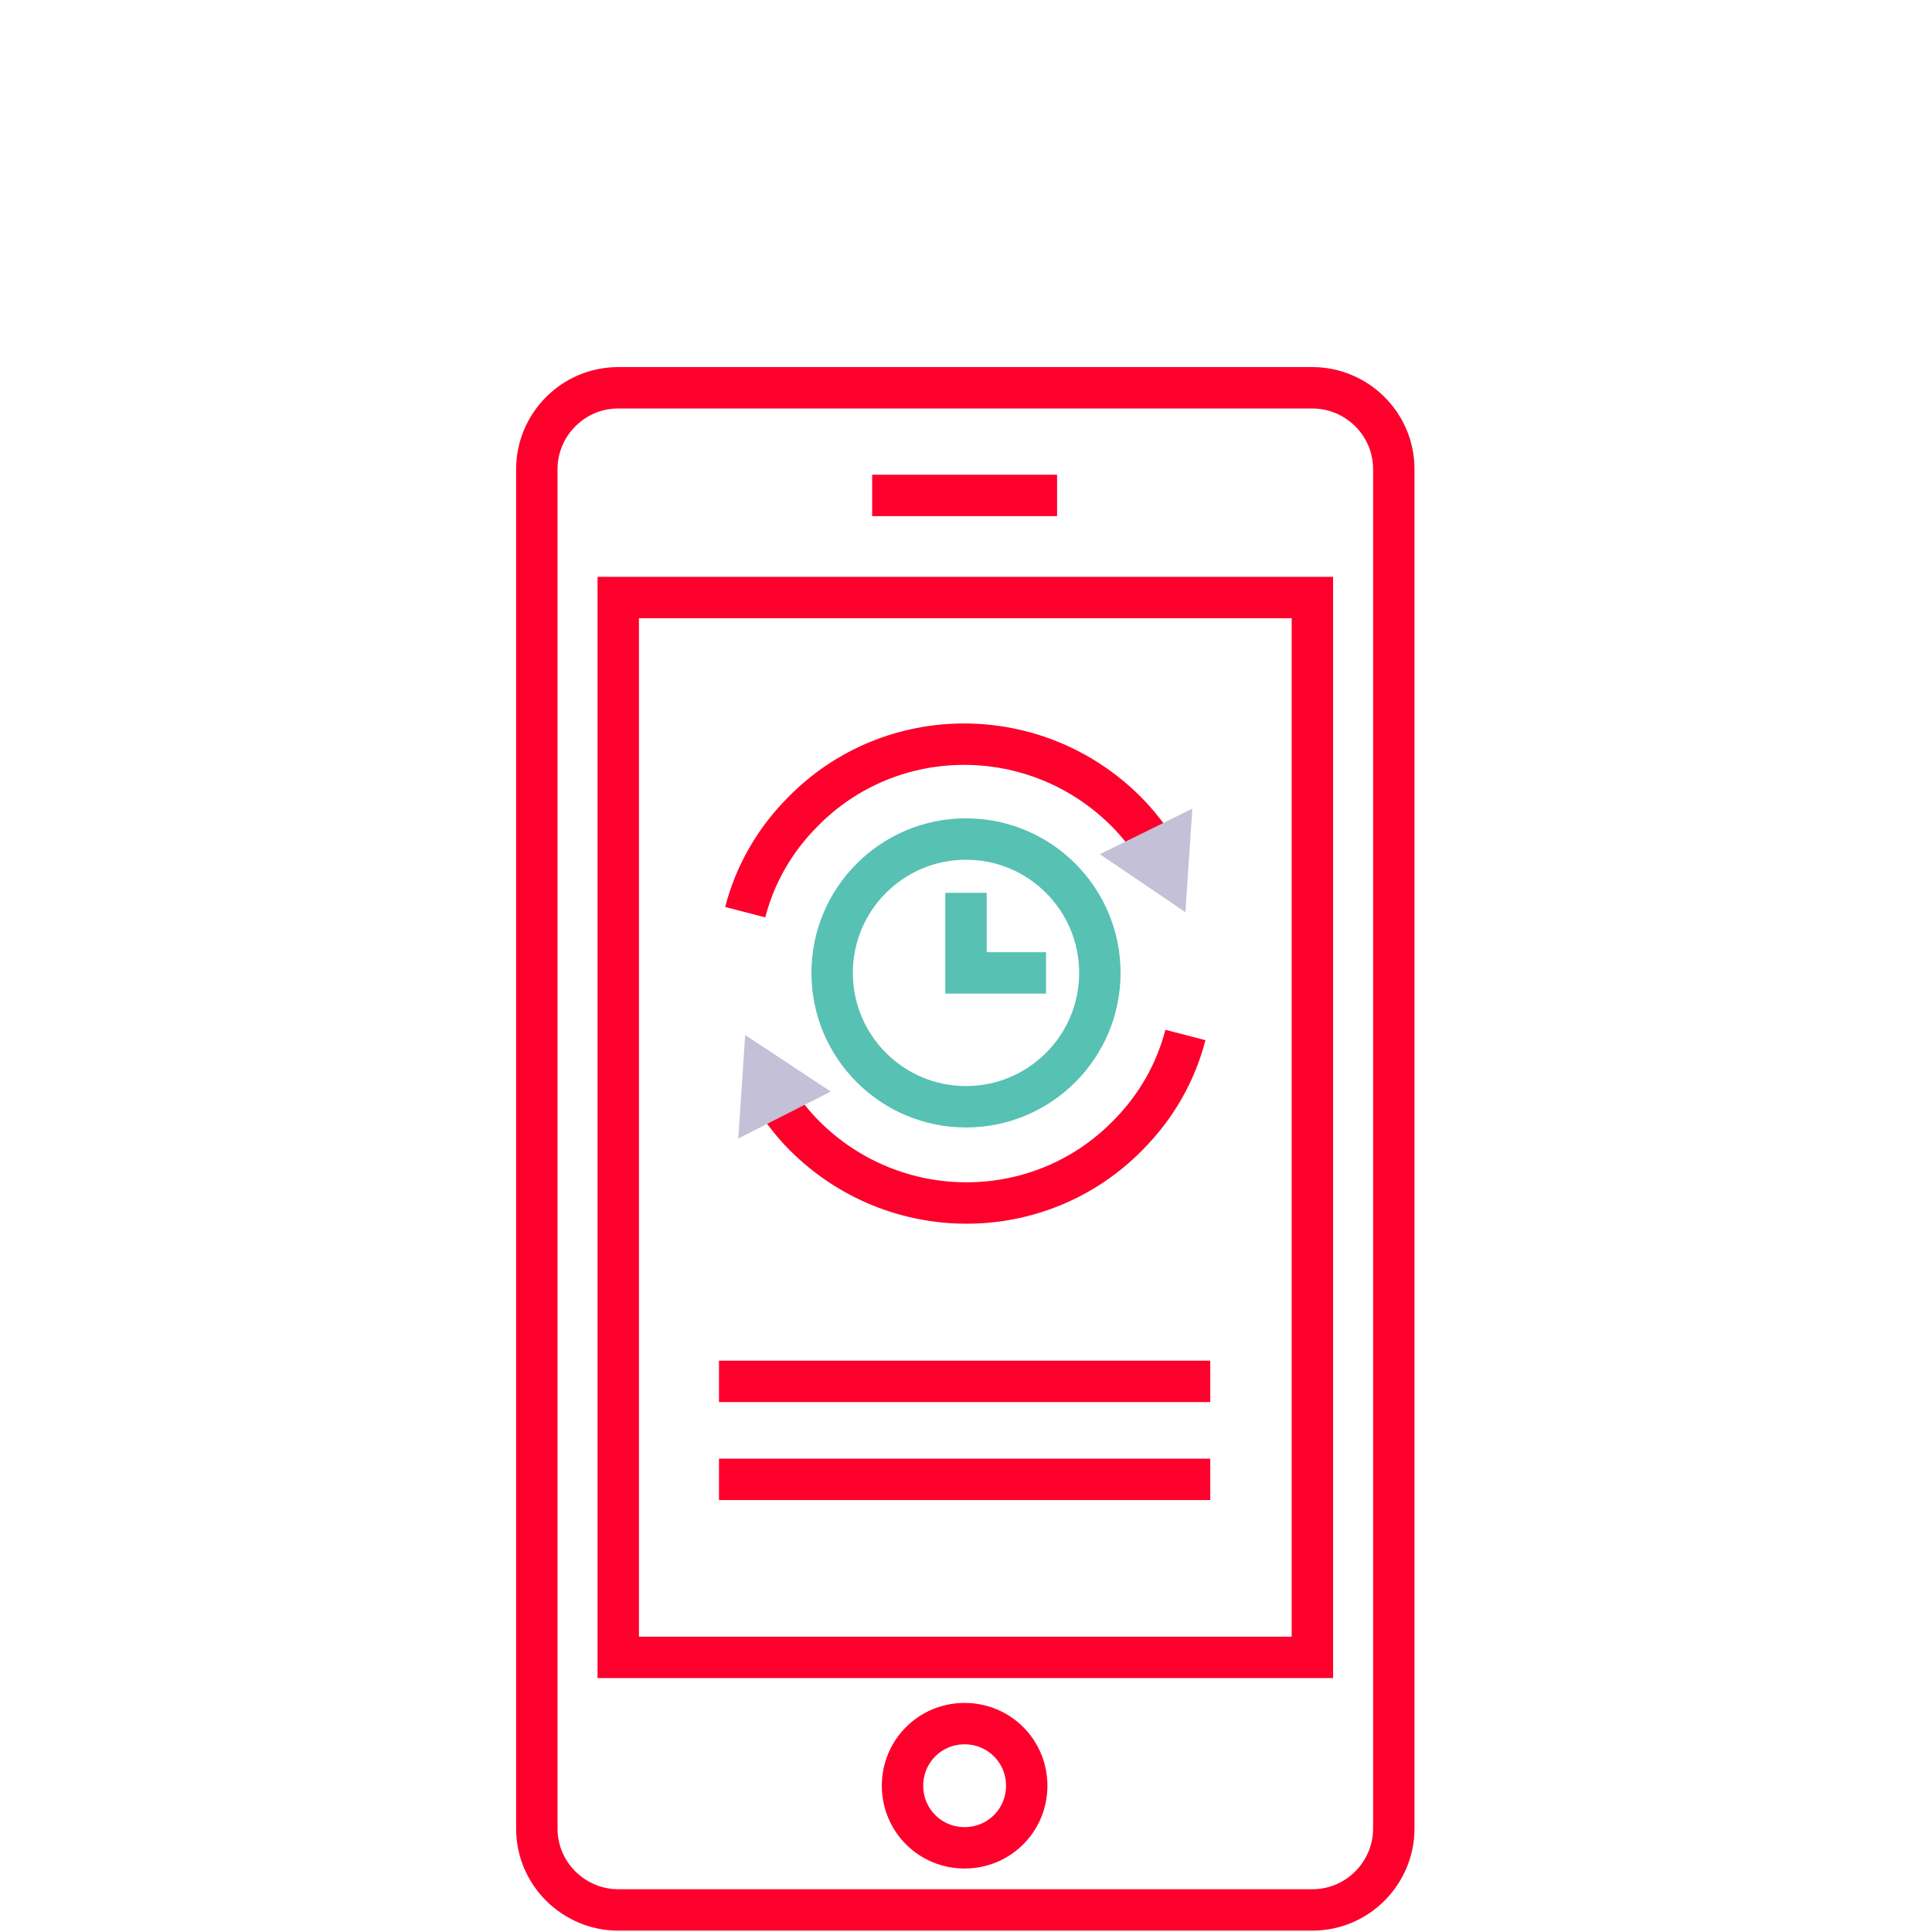 <?xml version="1.0" encoding="utf-8"?>
<!-- Generator: Adobe Illustrator 21.0.0, SVG Export Plug-In . SVG Version: 6.00 Build 0)  -->
<svg version="1.1" id="Layer_1" xmlns="http://www.w3.org/2000/svg"  x="0px" y="0px"
	 viewBox="0 0 140 140" style="enable-background:new 0 0 140 140;" xml:space="preserve">
<style type="text/css">
	.st0{fill:none;stroke:#fd002c;stroke-width:3;stroke-miterlimit:10;}
	.st1{fill:none;stroke:#57C1B3;stroke-width:3;stroke-miterlimit:10;}
	.st2{fill:#C4C0D7;}
</style>
<g id="Layer_1_1_">
</g>
<g>
	<path class="st0" d="M38.9,34c0-3.2,2.6-5.9,5.9-5.9h50.3c3.2,0,5.9,2.6,5.9,5.9v98.5c0,3.2-2.6,5.9-5.9,5.9H44.8
		c-3.2,0-5.9-2.6-5.9-5.9V34z"/>
	<g>
		<rect x="44.8" y="43.3" class="st0" width="50.3" height="76.8"/>
	</g>
	<path class="st0" d="M65.4,129.4c0,2.5,2,4.5,4.5,4.5c2.5,0,4.5-2,4.5-4.5c0-2.5-2-4.5-4.5-4.5C67.4,124.9,65.4,126.9,65.4,129.4z"
		/>
	<line class="st0" x1="63.2" y1="35.9" x2="76.6" y2="35.9"/>
	<line class="st0" x1="52.1" y1="107.2" x2="87.7" y2="107.2"/>
	<line class="st0" x1="52.1" y1="100.1" x2="87.7" y2="100.1"/>
	<g>
		<circle class="st1" cx="70" cy="70.5" r="9.7"/>
		<polyline class="st1" points="75.8,70.5 70,70.5 70,64.7 		"/>
		<g>
			<g>
				<g>
					<path class="st0" d="M83.6,61.2c-0.6-0.8-1.2-1.6-2-2.4c-6.5-6.5-17-6.5-23.4,0c-2.1,2.1-3.5,4.6-4.2,7.3"/>
					<g>
						<polygon class="st2" points="86.4,58.6 85.9,66.1 79.7,61.9 						"/>
					</g>
				</g>
			</g>
			<g>
				<g>
					<path class="st0" d="M56.3,79.9c0.6,0.8,1.2,1.6,2,2.4c6.5,6.5,17,6.5,23.4,0c2.1-2.1,3.5-4.6,4.2-7.3"/>
					<g>
						<polygon class="st2" points="53.5,82.5 54,75 60.2,79.1 						"/>
					</g>
				</g>
			</g>
		</g>
	</g>
</g>
</svg>
